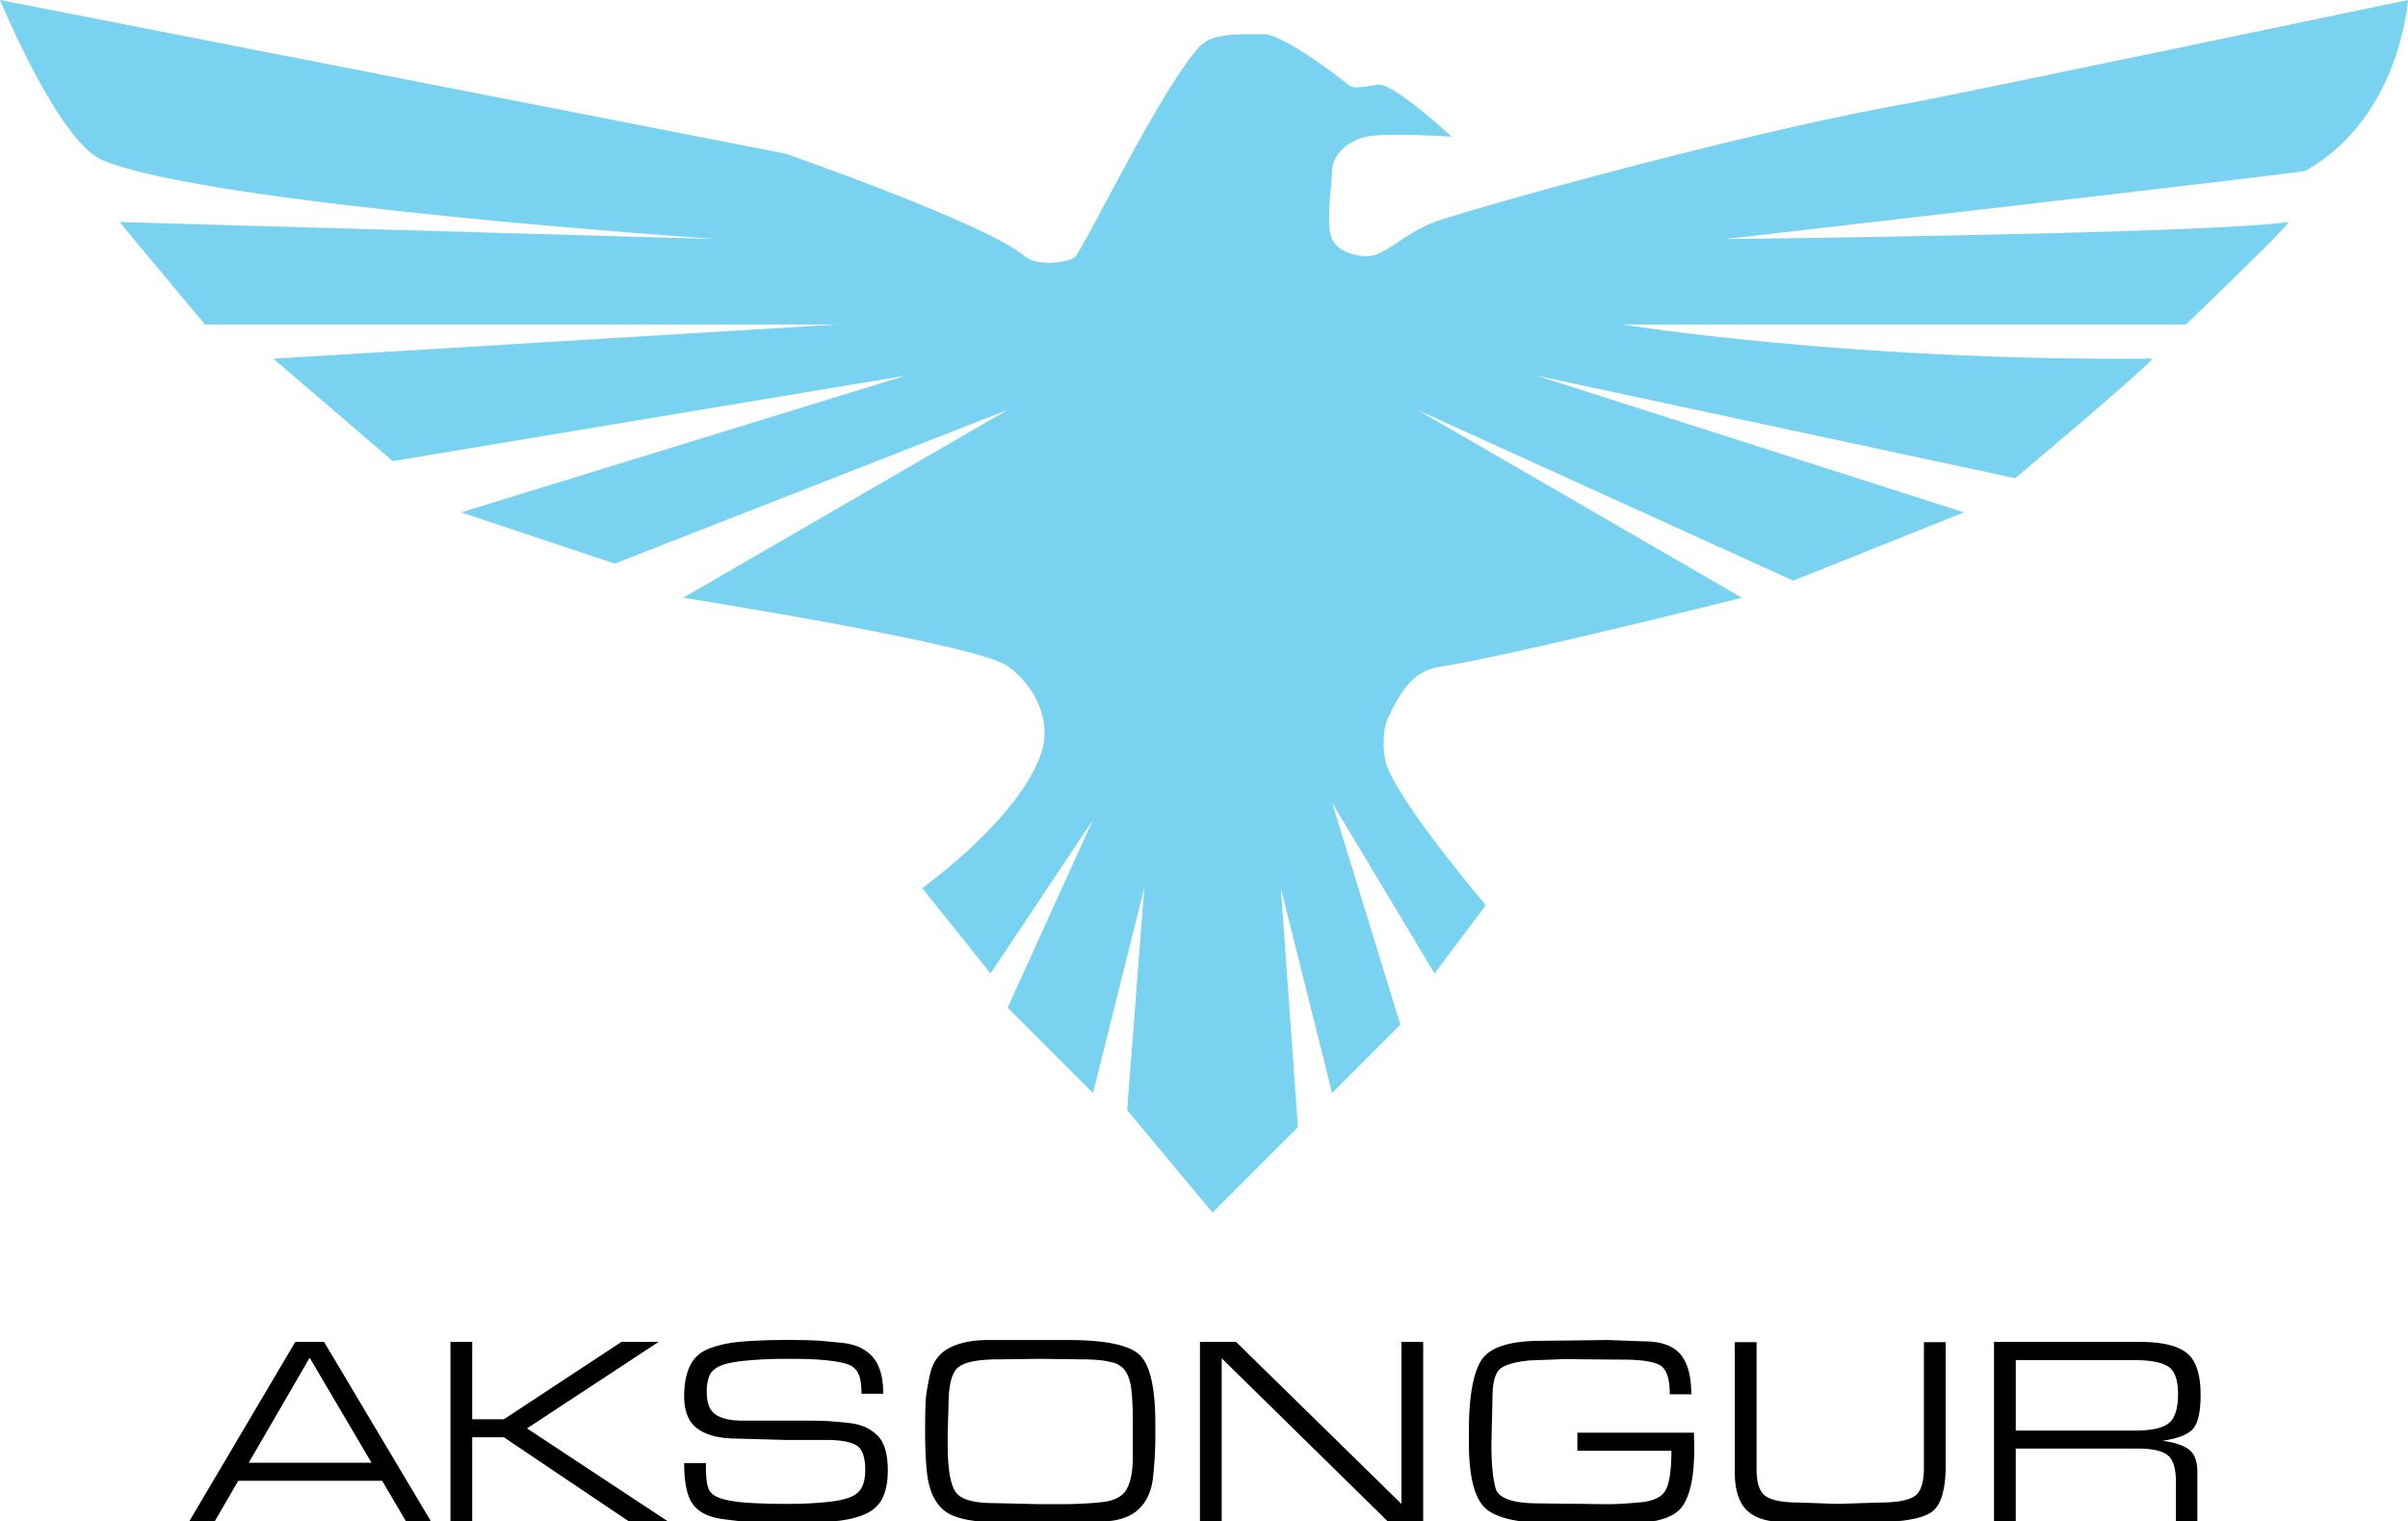 <svg xmlns="http://www.w3.org/2000/svg" xml:space="preserve" viewBox="0 0 141 89.061"><path fill-rule="evenodd" clip-rule="evenodd" fill="#7AD2F1" d="m0 0 46 9s11.816 4.113 14 6c.775.669 2.793.333 3 0 1.241-1.996 4.789-9.321 7-12 .656-.795 1.157-1.039 4-1 1.156.016 4.525 2.593 5 3 .38.326 1.526-.158 2 0 1.186.396 4 3 4 3s-3.774-.243-5 0c-.694.137-1.969.813-2 2s-.388 3.078 0 4c.217.515.907.953 2 1 1.078.047 2.156-1.313 4-2s18.071-5.273 28-7c1.917-.333 29-6 29-6s-.44 6.875-6 10c-.218.123-34 4-34 4s28.175-.311 33-1c.292-.042-6 6-6 6H95s13.2 2.147 31 2c.336-.003-8 7-8 7l-28-6 25 8-10 4-22-10 19 11s-12.193 3.061-16.969 3.922c-1.23.222-2.391.078-3.781 3.162-.309.685-.297 2.045-.042 2.75C82.061 47.184 87 53 87 53l-3 4-6-10 4 13-4 4-3-12 1 14-5 5-5-6 1-13-3 12-5-5 5-11-6 9-4-5s5.751-4.097 7-8c.535-1.671-.256-3.747-2-5-1.804-1.296-19-4-19-4l19-11-23 9-9-3 26-8-30 5-7-6 33-2H12l-5-6 35 1S11.958 11.981 5.958 9.356C3.398 8.236 0 0 0 0z"/><path d="M12.581 89.061H11.09l6.201-10.492h1.684l6.251 10.492h-1.46l-1.389-2.359h-8.426l-1.37 2.359zm1.981-3.414h7.194l-3.623-6.15-3.571 6.15zM36.39 78.569h2.177l-7.708 5.065 8.227 5.427H36.8l-7.294-4.908H27.65v4.908h-1.274V78.569h1.274v4.53h1.856l6.884-4.53zM49.798 79.949c-.22-.113-.619-.206-1.196-.279s-1.321-.11-2.233-.11h-.44c-.692 0-1.408.032-2.147.096-.739.064-1.277.17-1.612.319s-.55.351-.645.605a2.679 2.679 0 0 0-.142.924c0 .648.176 1.089.527 1.323.351.233.862.351 1.534.351H47.062c.43 0 .813.005 1.148.016.335.01.841.052 1.518.125.676.073 1.221.311 1.636.714.414.402.621 1.09.621 2.063 0 .638-.1 1.169-.299 1.592-.199.424-.538.743-1.015.957s-1.054.353-1.73.416c-.676.063-1.414.094-2.21.094h-.834c-.787 0-1.376-.008-1.77-.024s-.997-.079-1.809-.188-1.392-.394-1.738-.856c-.346-.462-.52-1.271-.52-2.423h1.274v.232c0 .564.05.982.149 1.253.1.271.356.47.771.598.415.127.968.21 1.66.249.692.039 1.374.058 2.045.058 1.09 0 2.011-.047 2.761-.143.75-.095 1.261-.275 1.534-.54.272-.264.409-.698.409-1.301 0-.761-.175-1.245-.526-1.451-.351-.207-.945-.31-1.783-.31h-2.403l-2.812-.079c-.984 0-1.744-.189-2.277-.566-.534-.377-.801-1.017-.801-1.919 0-.713.115-1.308.346-1.785s.621-.818 1.17-1.022c.55-.205 1.196-.335 1.94-.394a32.414 32.414 0 0 1 2.498-.086 39.8 39.8 0 0 1 1.657.024c.34.017.896.066 1.666.147.77.083 1.358.358 1.767.828.408.47.613 1.185.613 2.146h-1.274c0-.507-.055-.884-.165-1.132a1.012 1.012 0 0 0-.481-.522zM57.899 78.459h4.64c2.181 0 3.579.291 4.192.873.614.582.92 1.938.92 4.066V84.105c0 .755-.045 1.549-.134 2.383-.089.833-.388 1.476-.896 1.927-.509.451-1.271.676-2.289.676-.315.032-.716.053-1.204.063s-.952.016-1.392.016H59.11c-.64 0-1.256-.032-1.848-.095-.593-.063-1.091-.179-1.494-.347-.404-.168-.734-.46-.991-.875-.257-.416-.422-.955-.496-1.617s-.11-1.446-.11-2.351c0-.852.01-1.464.031-1.838s.107-.907.26-1.602c.152-.694.521-1.199 1.109-1.514.587-.314 1.363-.472 2.328-.472zm.275 9.548 2.714.063h1.31c.747 0 1.499-.037 2.256-.11.757-.073 1.259-.323 1.506-.748.248-.426.371-1.064.371-1.915v-2.159c0-.662-.026-1.237-.079-1.726-.053-.488-.168-.861-.346-1.119s-.412-.426-.7-.504a4.96 4.96 0 0 0-.881-.157 10.99 10.99 0 0 0-.952-.04l-2.469-.032-2.438.032c-1.195 0-1.982.155-2.359.465-.377.311-.566 1.045-.566 2.203l-.047 1.579v.773c0 1.327.142 2.224.426 2.692.282.469 1.034.703 2.254.703zM70.263 89.061V78.569h2.115l9.682 9.485v-9.485h1.274v10.492h-2.09l-9.708-9.532v9.532h-1.273zM92.363 83.886h6.827l.016.934c0 1.625-.239 2.758-.716 3.402s-1.534.965-3.169.965h-4.405c-1.993 0-3.309-.296-3.948-.889-.64-.593-.959-1.875-.959-3.846v-.582c0-2.045.241-3.45.723-4.216.482-.765 1.652-1.148 3.508-1.148l2.643-.032 1.274-.016 2.092.079c1.006 0 1.722.252 2.147.755.425.503.637 1.285.637 2.344h-1.259c0-.923-.194-1.492-.582-1.707-.388-.215-1.111-.322-2.17-.322l-2.139-.016-1.243-.016-2.061.079c-.797.074-1.36.226-1.691.457-.33.23-.496.808-.496 1.73l-.063 2.706c0 1.133.081 1.996.244 2.588s1.009.889 2.541.889l2.674.031 1.133.016h.236c.482 0 1.117-.037 1.903-.11s1.285-.325 1.494-.755c.21-.43.315-1.185.315-2.265h-5.506v-1.055zM113.929 85.799c0 1.485-.296 2.41-.889 2.776-.592.366-1.712.549-3.358.549l-2.108.047-3.004-.047c-1.038 0-1.796-.228-2.273-.684-.477-.457-.716-1.204-.716-2.242v-7.613h1.274v7.434c0 .835.188 1.37.566 1.604.377.235 1.022.352 1.935.352l2.25.079 2.438-.079c.986 0 1.667-.12 2.045-.36.377-.241.566-.805.566-1.693V78.585h1.274v7.214zM128.856 81.684c0 .944-.139 1.591-.417 1.943-.278.352-.884.595-1.817.731.702.094 1.219.265 1.549.511s.496.695.496 1.345v2.847h-1.258v-2.328c0-.776-.166-1.29-.496-1.542-.331-.251-.905-.377-1.723-.377h-7.157v4.247h-1.274V78.569h8.542c1.269 0 2.179.212 2.729.637.552.425.826 1.251.826 2.478zm-1.321-.079c0-.818-.194-1.35-.582-1.597-.388-.246-1.028-.37-1.919-.37h-7v4.122h7.032c.922 0 1.565-.144 1.927-.433s.542-.862.542-1.722z"/></svg>